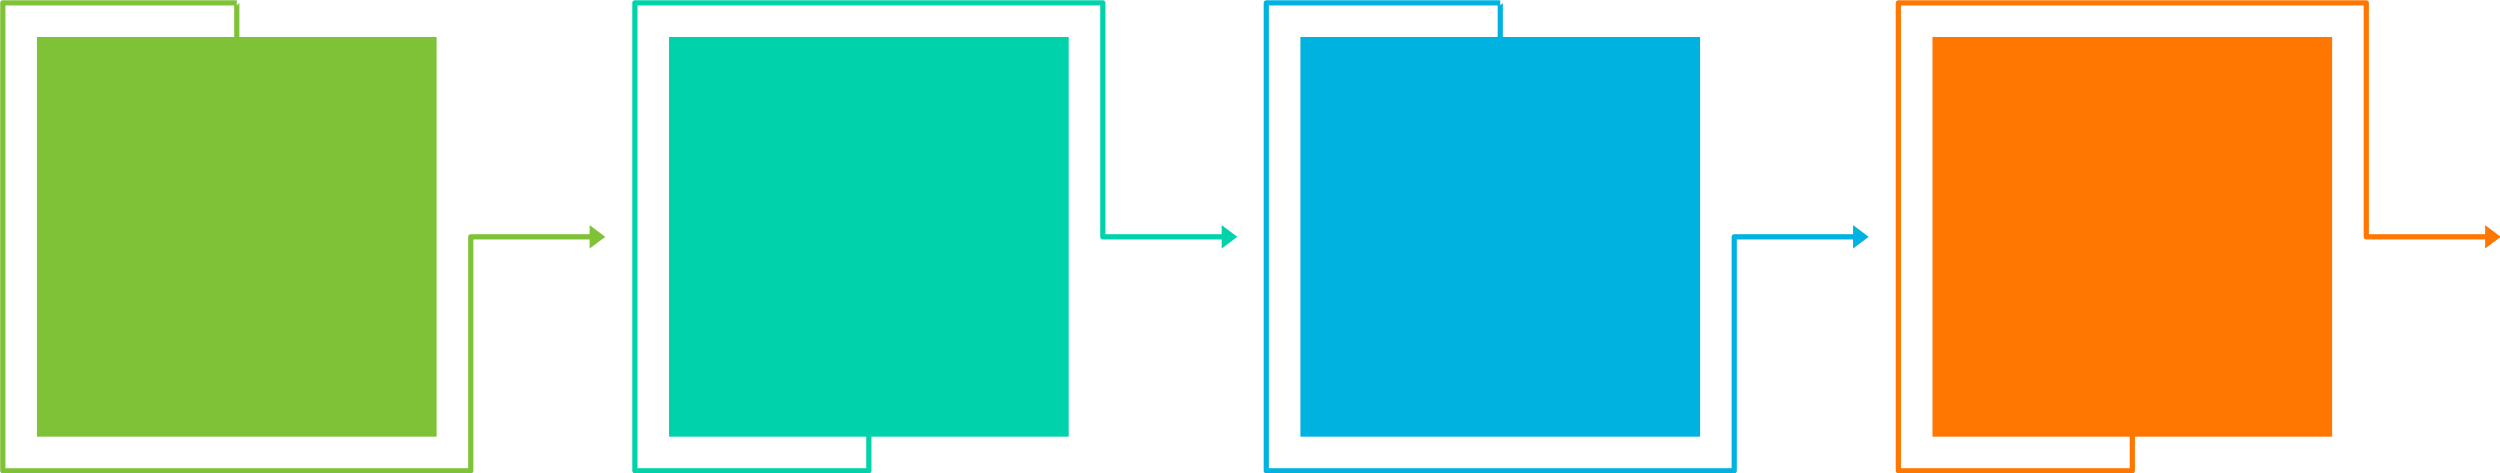 <?xml version="1.0" encoding="UTF-8"?>
<!DOCTYPE svg PUBLIC '-//W3C//DTD SVG 1.0//EN'
          'http://www.w3.org/TR/2001/REC-SVG-20010904/DTD/svg10.dtd'>
<svg clip-rule="evenodd" fill-rule="evenodd" height="339.4" preserveAspectRatio="xMidYMid meet" stroke-linejoin="round" stroke-miterlimit="2" version="1.0" viewBox="0.0 0.9 1793.7 339.4" width="1793.7" xmlns="http://www.w3.org/2000/svg" xmlns:xlink="http://www.w3.org/1999/xlink" zoomAndPan="magnify"
><g
  ><g
    ><g
      ><g id="change1_1"
        ><path d="M387.394,478.013L387.394,465.894C377.619,465.894 299.48,465.894 299.48,465.894C299.48,465.894 299.48,643.72 299.48,643.72L477.307,643.72L477.307,554.807C477.307,554.255 477.754,553.807 478.307,553.807L523.982,553.807L523.982,550.307L529.982,554.807L523.982,559.307L523.982,555.807L479.307,555.807L479.307,644.72C479.307,645.272 478.859,645.72 478.307,645.72L298.48,645.72C297.928,645.72 297.48,645.272 297.48,644.72L297.48,464.894C297.48,464.342 297.928,463.894 298.48,463.894L388.394,463.894L388.394,465.894L389.394,464.894L389.394,478.013L465.188,478.013L465.188,631.602L311.599,631.602L311.599,478.013L387.394,478.013Z" fill="#7fc238" transform="translate(-555.238 -865.001) scale(1.867)"
        /></g
        ><g id="change2_1"
        ><path d="M632.296,631.602L632.296,644.72C632.296,645.272 631.848,645.72 631.296,645.72L541.383,645.72C540.83,645.72 540.383,645.272 540.383,644.72L540.383,464.894C540.383,464.342 540.83,463.894 541.383,463.894L721.209,463.894C721.761,463.894 722.209,464.342 722.209,464.894L722.209,553.807L766.884,553.807L766.884,550.307L772.884,554.807L766.884,559.307L766.884,555.807L721.209,555.807C720.656,555.807 720.209,555.359 720.209,554.807C720.209,554.807 720.209,465.894 720.209,465.894C720.209,465.894 542.383,465.894 542.383,465.894L542.383,643.72L630.296,643.72L630.296,631.602L554.501,631.602L554.501,478.013L708.09,478.013L708.09,631.602L632.296,631.602Z" fill="#00d2ab" transform="translate(-555.238 -865.001) scale(1.867)"
        /></g
        ><g id="change3_1"
        ><path d="M872.934,478.013L872.934,465.894C863.159,465.894 785.021,465.894 785.021,465.894C785.021,479.609 785.021,630.005 785.021,643.72L962.847,643.72L962.847,554.807C962.847,554.255 963.295,553.807 963.847,553.807L1009.52,553.807L1009.52,550.307L1015.52,554.807L1009.52,559.307L1009.52,555.807L964.847,555.807L964.847,644.72C964.847,645.272 964.399,645.72 963.847,645.72L784.021,645.72C783.469,645.72 783.021,645.272 783.021,644.72L783.021,464.894C783.021,464.342 783.469,463.894 784.021,463.894L873.934,463.894L873.934,465.894L874.934,464.894L874.934,478.013L950.728,478.013L950.728,631.602L797.139,631.602L797.139,478.013L872.934,478.013Z" fill="#00b2df" transform="translate(-555.238 -865.001) scale(1.867)"
        /></g
        ><g id="change4_1"
        ><path d="M1117.84,631.602L1117.84,644.72C1117.84,645.272 1117.39,645.72 1116.84,645.72L1026.92,645.72C1026.37,645.72 1025.92,645.272 1025.92,644.72L1025.92,464.894C1025.92,464.342 1026.37,463.894 1026.92,463.894L1206.75,463.894C1207.3,463.894 1207.75,464.342 1207.75,464.894L1207.75,553.807L1252.42,553.807L1252.42,550.307L1258.42,554.807L1252.42,559.307L1252.42,555.807L1206.75,555.807C1206.2,555.807 1205.75,555.359 1205.75,554.807C1205.75,554.807 1205.75,465.894 1205.75,465.894C1205.75,465.894 1027.92,465.894 1027.92,465.894L1027.92,643.72L1115.84,643.72L1115.84,631.602L1040.04,631.602L1040.04,478.013L1193.63,478.013L1193.63,631.602L1117.84,631.602Z" fill="#ff7600" transform="translate(-555.238 -865.001) scale(1.867)"
        /></g
      ></g
    ></g
  ></g
></svg
>
